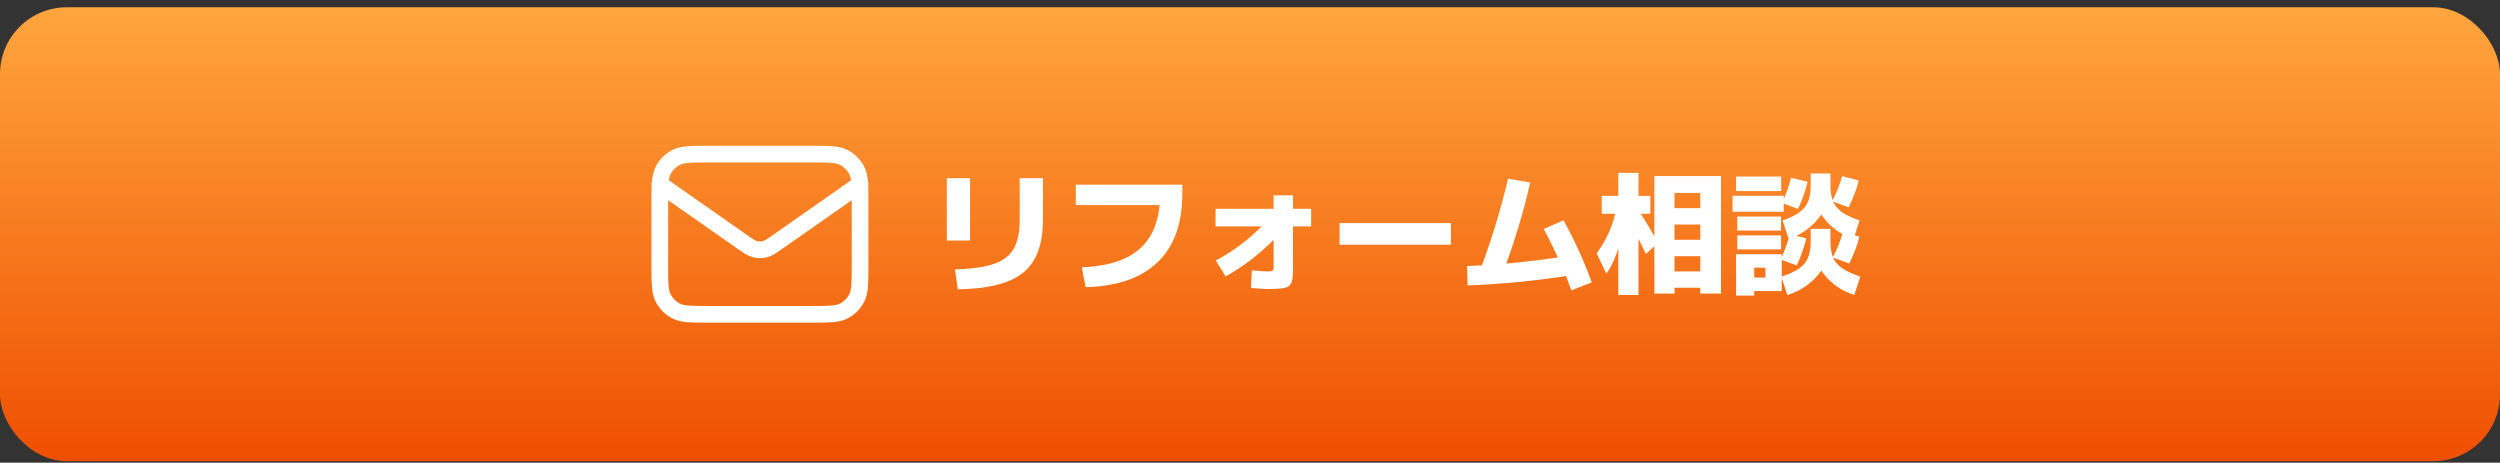 <svg width="308" height="57" viewBox="0 0 308 57" fill="none" xmlns="http://www.w3.org/2000/svg">
<rect x="0" y="0" width="308" height="57" fill="#333333" stroke="none"/>
<rect y="0.898" width="308" height="55.919" rx="8.223" fill="url(#paint0_linear_55_64603)"/>
<path d="M81.289 22.689L91.361 29.739C92.176 30.31 92.584 30.595 93.028 30.706C93.419 30.803 93.829 30.803 94.221 30.706C94.665 30.595 95.072 30.31 95.888 29.739L105.959 22.689M87.21 38.724H100.038C102.111 38.724 103.147 38.724 103.939 38.321C104.635 37.966 105.201 37.4 105.556 36.704C105.959 35.912 105.959 34.876 105.959 32.803V24.909C105.959 22.837 105.959 21.8 105.556 21.009C105.201 20.312 104.635 19.746 103.939 19.392C103.147 18.988 102.111 18.988 100.038 18.988H87.21C85.138 18.988 84.101 18.988 83.31 19.392C82.613 19.746 82.047 20.312 81.692 21.009C81.289 21.8 81.289 22.837 81.289 24.909V32.803C81.289 34.876 81.289 35.912 81.692 36.704C82.047 37.4 82.613 37.966 83.31 38.321C84.101 38.724 85.138 38.724 87.21 38.724Z" stroke="white" stroke-width="2.056" stroke-linecap="round" stroke-linejoin="round"/>
<path d="M220.198 36.334L219.458 34.081C220.401 33.773 221.13 33.439 221.645 33.077C222.172 32.704 222.539 32.26 222.747 31.745C222.967 31.219 223.076 30.572 223.076 29.804V28.193H225.51V29.804C225.51 30.528 225.379 31.235 225.116 31.926C224.863 32.606 224.496 33.242 224.014 33.834C223.531 34.415 222.967 34.919 222.32 35.347C221.673 35.785 220.965 36.114 220.198 36.334ZM213.882 36.416V31.317H219.507V35.857H216.119V34.196H217.501V32.979H216.119V36.416H213.882ZM214.03 30.725V28.998H219.425V30.725H214.03ZM214.03 28.406V26.68H219.425V28.406H214.03ZM221.349 32.699L219.376 31.975C219.617 31.471 219.825 30.967 220.001 30.462C220.187 29.947 220.351 29.41 220.494 28.85L222.533 29.36C222.391 29.963 222.221 30.534 222.024 31.071C221.837 31.608 221.612 32.151 221.349 32.699ZM213.455 26.087V24.114H219.754V26.087H213.455ZM228.454 36.334C227.687 36.103 226.985 35.769 226.349 35.33C225.724 34.892 225.181 34.382 224.721 33.801C224.26 33.209 223.904 32.573 223.652 31.893C223.411 31.213 223.29 30.517 223.29 29.804H225.51C225.51 30.561 225.62 31.202 225.839 31.729C226.058 32.244 226.437 32.688 226.974 33.061C227.511 33.423 228.246 33.763 229.178 34.081L228.454 36.334ZM213.882 23.538V21.745H219.441V23.538H213.882ZM227.829 32.469L225.79 31.712C226.053 31.241 226.289 30.742 226.497 30.215C226.705 29.689 226.886 29.157 227.04 28.62L229.079 29.146C228.937 29.75 228.756 30.325 228.536 30.873C228.328 31.411 228.092 31.942 227.829 32.469ZM220.362 29.426L219.622 27.156C220.5 26.849 221.19 26.515 221.695 26.153C222.199 25.78 222.555 25.336 222.764 24.821C222.972 24.306 223.076 23.659 223.076 22.88V21.367H225.51V22.88C225.51 23.615 225.379 24.322 225.116 25.002C224.863 25.682 224.502 26.318 224.03 26.91C223.559 27.491 223.01 28.001 222.385 28.439C221.76 28.867 221.086 29.196 220.362 29.426ZM221.514 25.742L219.54 25.002C219.781 24.509 219.99 24.01 220.165 23.505C220.351 22.99 220.516 22.453 220.658 21.893L222.698 22.403C222.555 22.995 222.385 23.566 222.188 24.114C222.002 24.651 221.777 25.194 221.514 25.742ZM228.372 29.426C227.615 29.185 226.925 28.845 226.3 28.406C225.686 27.968 225.154 27.458 224.704 26.877C224.255 26.296 223.904 25.665 223.652 24.985C223.411 24.295 223.29 23.593 223.29 22.88H225.51C225.51 23.637 225.614 24.278 225.823 24.805C226.042 25.32 226.409 25.764 226.925 26.137C227.451 26.509 228.175 26.849 229.096 27.156L228.372 29.426ZM227.747 25.545L225.708 24.788C225.971 24.317 226.207 23.818 226.415 23.291C226.623 22.765 226.804 22.233 226.958 21.696L228.997 22.239C228.854 22.831 228.674 23.401 228.454 23.949C228.246 24.487 228.01 25.018 227.747 25.545Z" fill="white"/>
<path d="M203.817 36.169V21.695H212.024V36.169H209.475V35.445H206.3V33.438H209.475V31.564H206.3V29.541H209.475V27.666H206.3V25.643H209.475V23.768H206.3V36.169H203.817ZM197.896 33.718L196.712 31.218C197.337 30.341 197.841 29.469 198.225 28.603C198.62 27.726 198.905 26.816 199.08 25.873L200.149 26.432C200.084 27.397 199.947 28.34 199.738 29.261C199.53 30.171 199.267 31.01 198.949 31.777C198.642 32.534 198.291 33.181 197.896 33.718ZM199.376 36.333V26.334H197.337V24.13H199.376V21.301H201.86V24.13H203.324V26.334H201.86V36.333H199.376ZM202.764 31.284C202.425 30.56 202.068 29.831 201.695 29.096C201.323 28.362 200.95 27.638 200.577 26.926L201.926 25.972C202.342 26.63 202.737 27.271 203.11 27.896C203.483 28.521 203.872 29.195 204.278 29.919L202.764 31.284Z" fill="white"/>
<path d="M182.288 33.455C182.99 31.591 183.637 29.699 184.229 27.781C184.821 25.851 185.342 23.927 185.791 22.008L188.522 22.485C188.083 24.447 187.551 26.432 186.926 28.439C186.312 30.434 185.627 32.413 184.87 34.376L182.288 33.455ZM180.742 32.78C182.837 32.693 184.964 32.539 187.124 32.32C189.295 32.09 191.498 31.799 193.735 31.448L194.081 33.833C191.756 34.206 189.492 34.502 187.288 34.721C185.084 34.94 182.924 35.088 180.808 35.165L180.742 32.78ZM193.587 35.774C193.302 34.951 192.968 34.091 192.584 33.192C192.2 32.292 191.8 31.415 191.383 30.56C190.978 29.694 190.577 28.91 190.183 28.208L192.633 27.139C193.039 27.874 193.456 28.68 193.883 29.557C194.311 30.423 194.717 31.311 195.1 32.221C195.484 33.12 195.818 33.975 196.104 34.787L193.587 35.774Z" fill="white"/>
<path d="M165.036 30.149V27.484H178.752V30.149H165.036Z" fill="white"/>
<path d="M149.79 32.089C150.557 31.683 151.325 31.217 152.092 30.691C152.86 30.153 153.605 29.567 154.329 28.931C155.053 28.295 155.732 27.631 156.368 26.941L158.095 28.306C157.361 29.117 156.61 29.868 155.842 30.559C155.085 31.25 154.301 31.886 153.49 32.467C152.69 33.048 151.856 33.58 150.99 34.062L149.79 32.089ZM156.319 35.608C156.001 35.608 155.683 35.597 155.365 35.575C155.047 35.553 154.63 35.52 154.115 35.477L154.23 33.306C154.669 33.349 155.036 33.382 155.332 33.404C155.639 33.426 155.886 33.437 156.072 33.437C156.324 33.437 156.505 33.426 156.615 33.404C156.736 33.382 156.812 33.333 156.845 33.256C156.889 33.179 156.911 33.064 156.911 32.911V24.062H159.296V33.223C159.296 33.761 159.263 34.194 159.197 34.523C159.131 34.841 159 35.076 158.802 35.23C158.616 35.383 158.32 35.482 157.914 35.526C157.52 35.581 156.988 35.608 156.319 35.608ZM149.757 27.895V25.724H161.533V27.895H149.757Z" fill="white"/>
<path d="M133.277 32.931C135.47 32.843 137.279 32.459 138.705 31.779C140.13 31.088 141.188 30.091 141.879 28.786C142.581 27.47 142.931 25.831 142.931 23.868L144.264 25.266H132.537V22.75H145.662V23.868C145.662 26.314 145.212 28.38 144.313 30.069C143.414 31.746 142.076 33.035 140.3 33.934C138.535 34.833 136.353 35.315 133.754 35.381L133.277 32.931Z" fill="white"/>
<path d="M117.653 33.19C119.166 33.146 120.432 33.015 121.452 32.795C122.483 32.565 123.299 32.22 123.903 31.759C124.517 31.288 124.955 30.674 125.218 29.917C125.492 29.15 125.629 28.212 125.629 27.105V21.957H128.491V27.039C128.491 28.552 128.294 29.851 127.899 30.937C127.515 32.011 126.901 32.894 126.057 33.585C125.224 34.265 124.138 34.769 122.801 35.098C121.474 35.438 119.873 35.619 117.998 35.641L117.653 33.19ZM116.65 29.638V21.957H119.511V29.638H116.65Z" fill="white"/>
<defs>
<linearGradient id="paint0_linear_55_64603" x1="154" y1="0.898" x2="154" y2="56.817" gradientUnits="userSpaceOnUse">
<stop stop-color="#FFA63E"/>
<stop offset="1" stop-color="#EF4F00"/>
</linearGradient>
</defs>
</svg>
